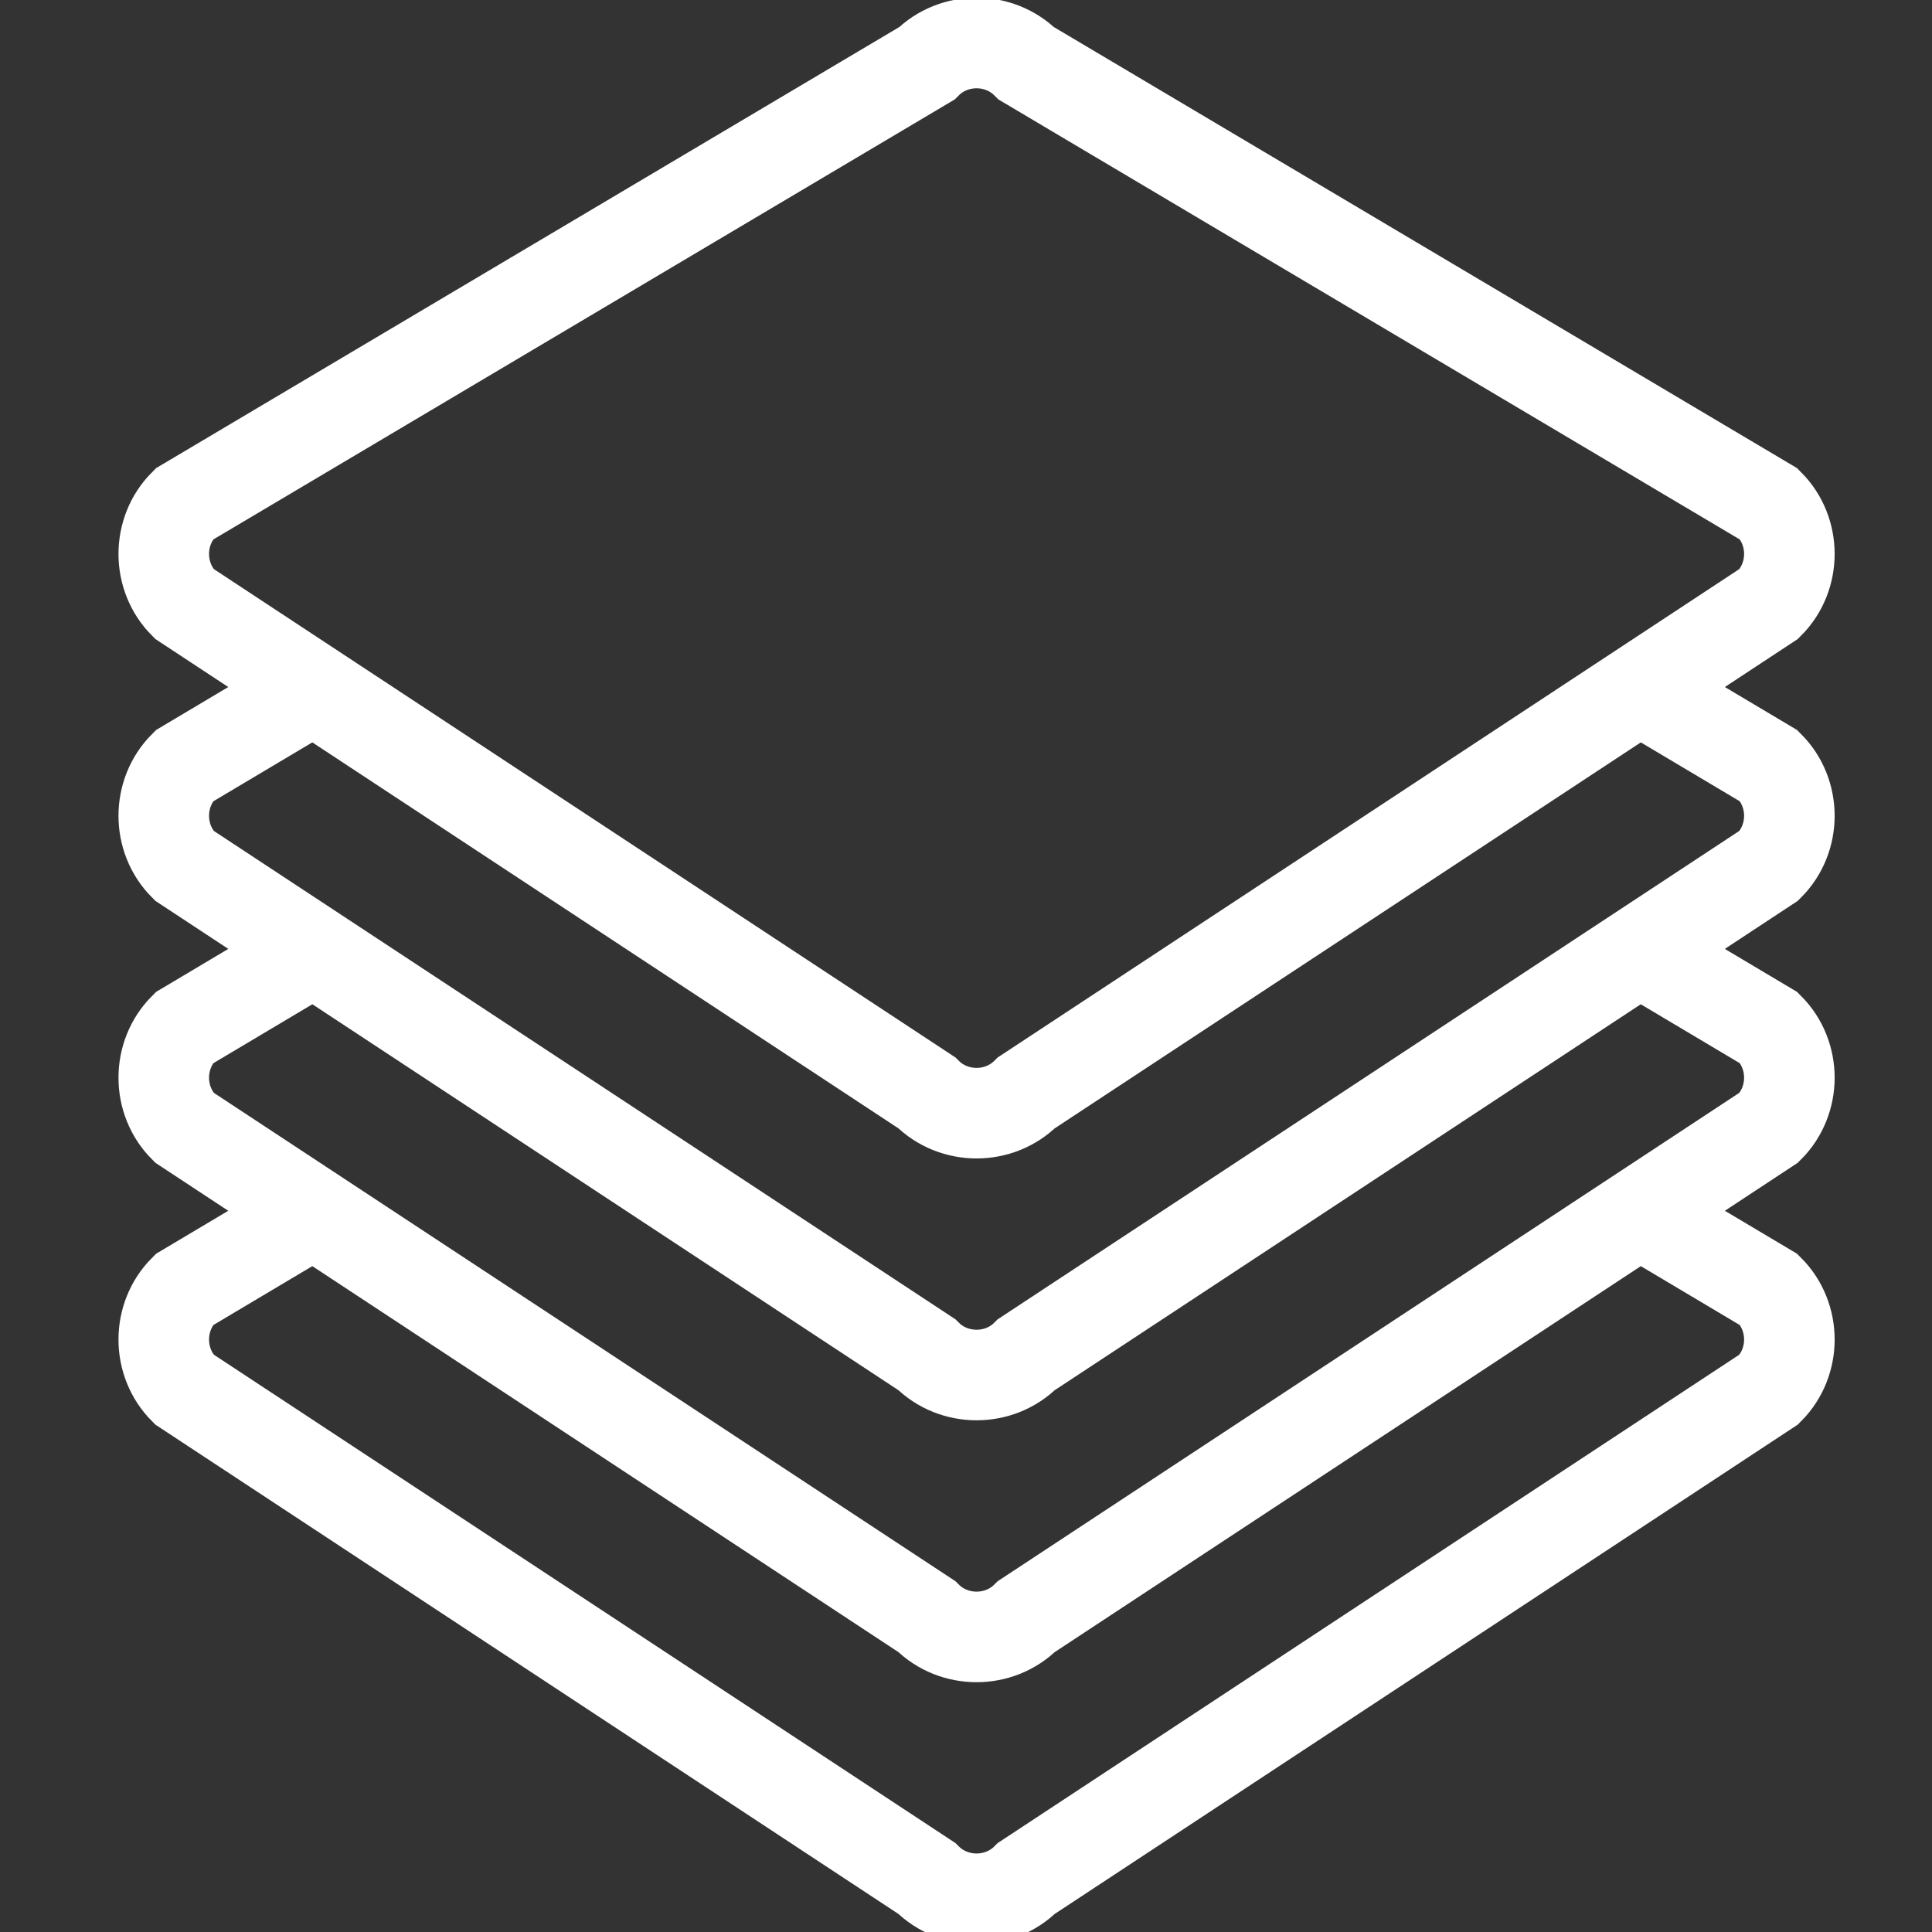 <svg width="32" height="32" viewBox="0 0 32 32" fill="none" xmlns="http://www.w3.org/2000/svg">
<rect x="0" y="0" width="32" height="32" fill="#333333" stroke="none"/>
<g clip-path="url(#clip0_231_3511)">
<path d="M27.2 20.112L29.3 21.362C29.75 21.812 29.75 22.562 29.3 23.012L17 31.112C16.55 31.562 15.8 31.562 15.35 31.112L3.05 23.012C2.6 22.562 2.6 21.812 3.05 21.362L5.15 20.112" stroke="white" stroke-width="1.5"/>
<path d="M27.2 15.775L29.3 17.025C29.75 17.475 29.75 18.225 29.3 18.675L17 26.775C16.55 27.225 15.8 27.225 15.35 26.775L3.05 18.675C2.6 18.225 2.6 17.475 3.05 17.025L5.15 15.775" stroke="white" stroke-width="1.5"/>
<path d="M27.2 11.437L29.3 12.687C29.75 13.137 29.75 13.887 29.3 14.337L17 22.437C16.55 22.887 15.8 22.887 15.35 22.437L3.05 14.337C2.6 13.887 2.6 13.137 3.05 12.687L5.15 11.437" stroke="white" stroke-width="1.5"/>
<path d="M29.3 8.35C29.75 8.8 29.75 9.55 29.3 10L17 18.1C16.55 18.55 15.8 18.55 15.35 18.1L3.05 10C2.6 9.55 2.6 8.8 3.05 8.35L15.35 1.05C15.8 0.6 16.55 0.6 17 1.05L29.3 8.35Z" stroke="white" stroke-width="1.5"/>
</g>
<defs>
<clipPath id="clip0_231_3511">
<rect width="32" height="32" fill="white"/>
</clipPath>
</defs>
</svg>
